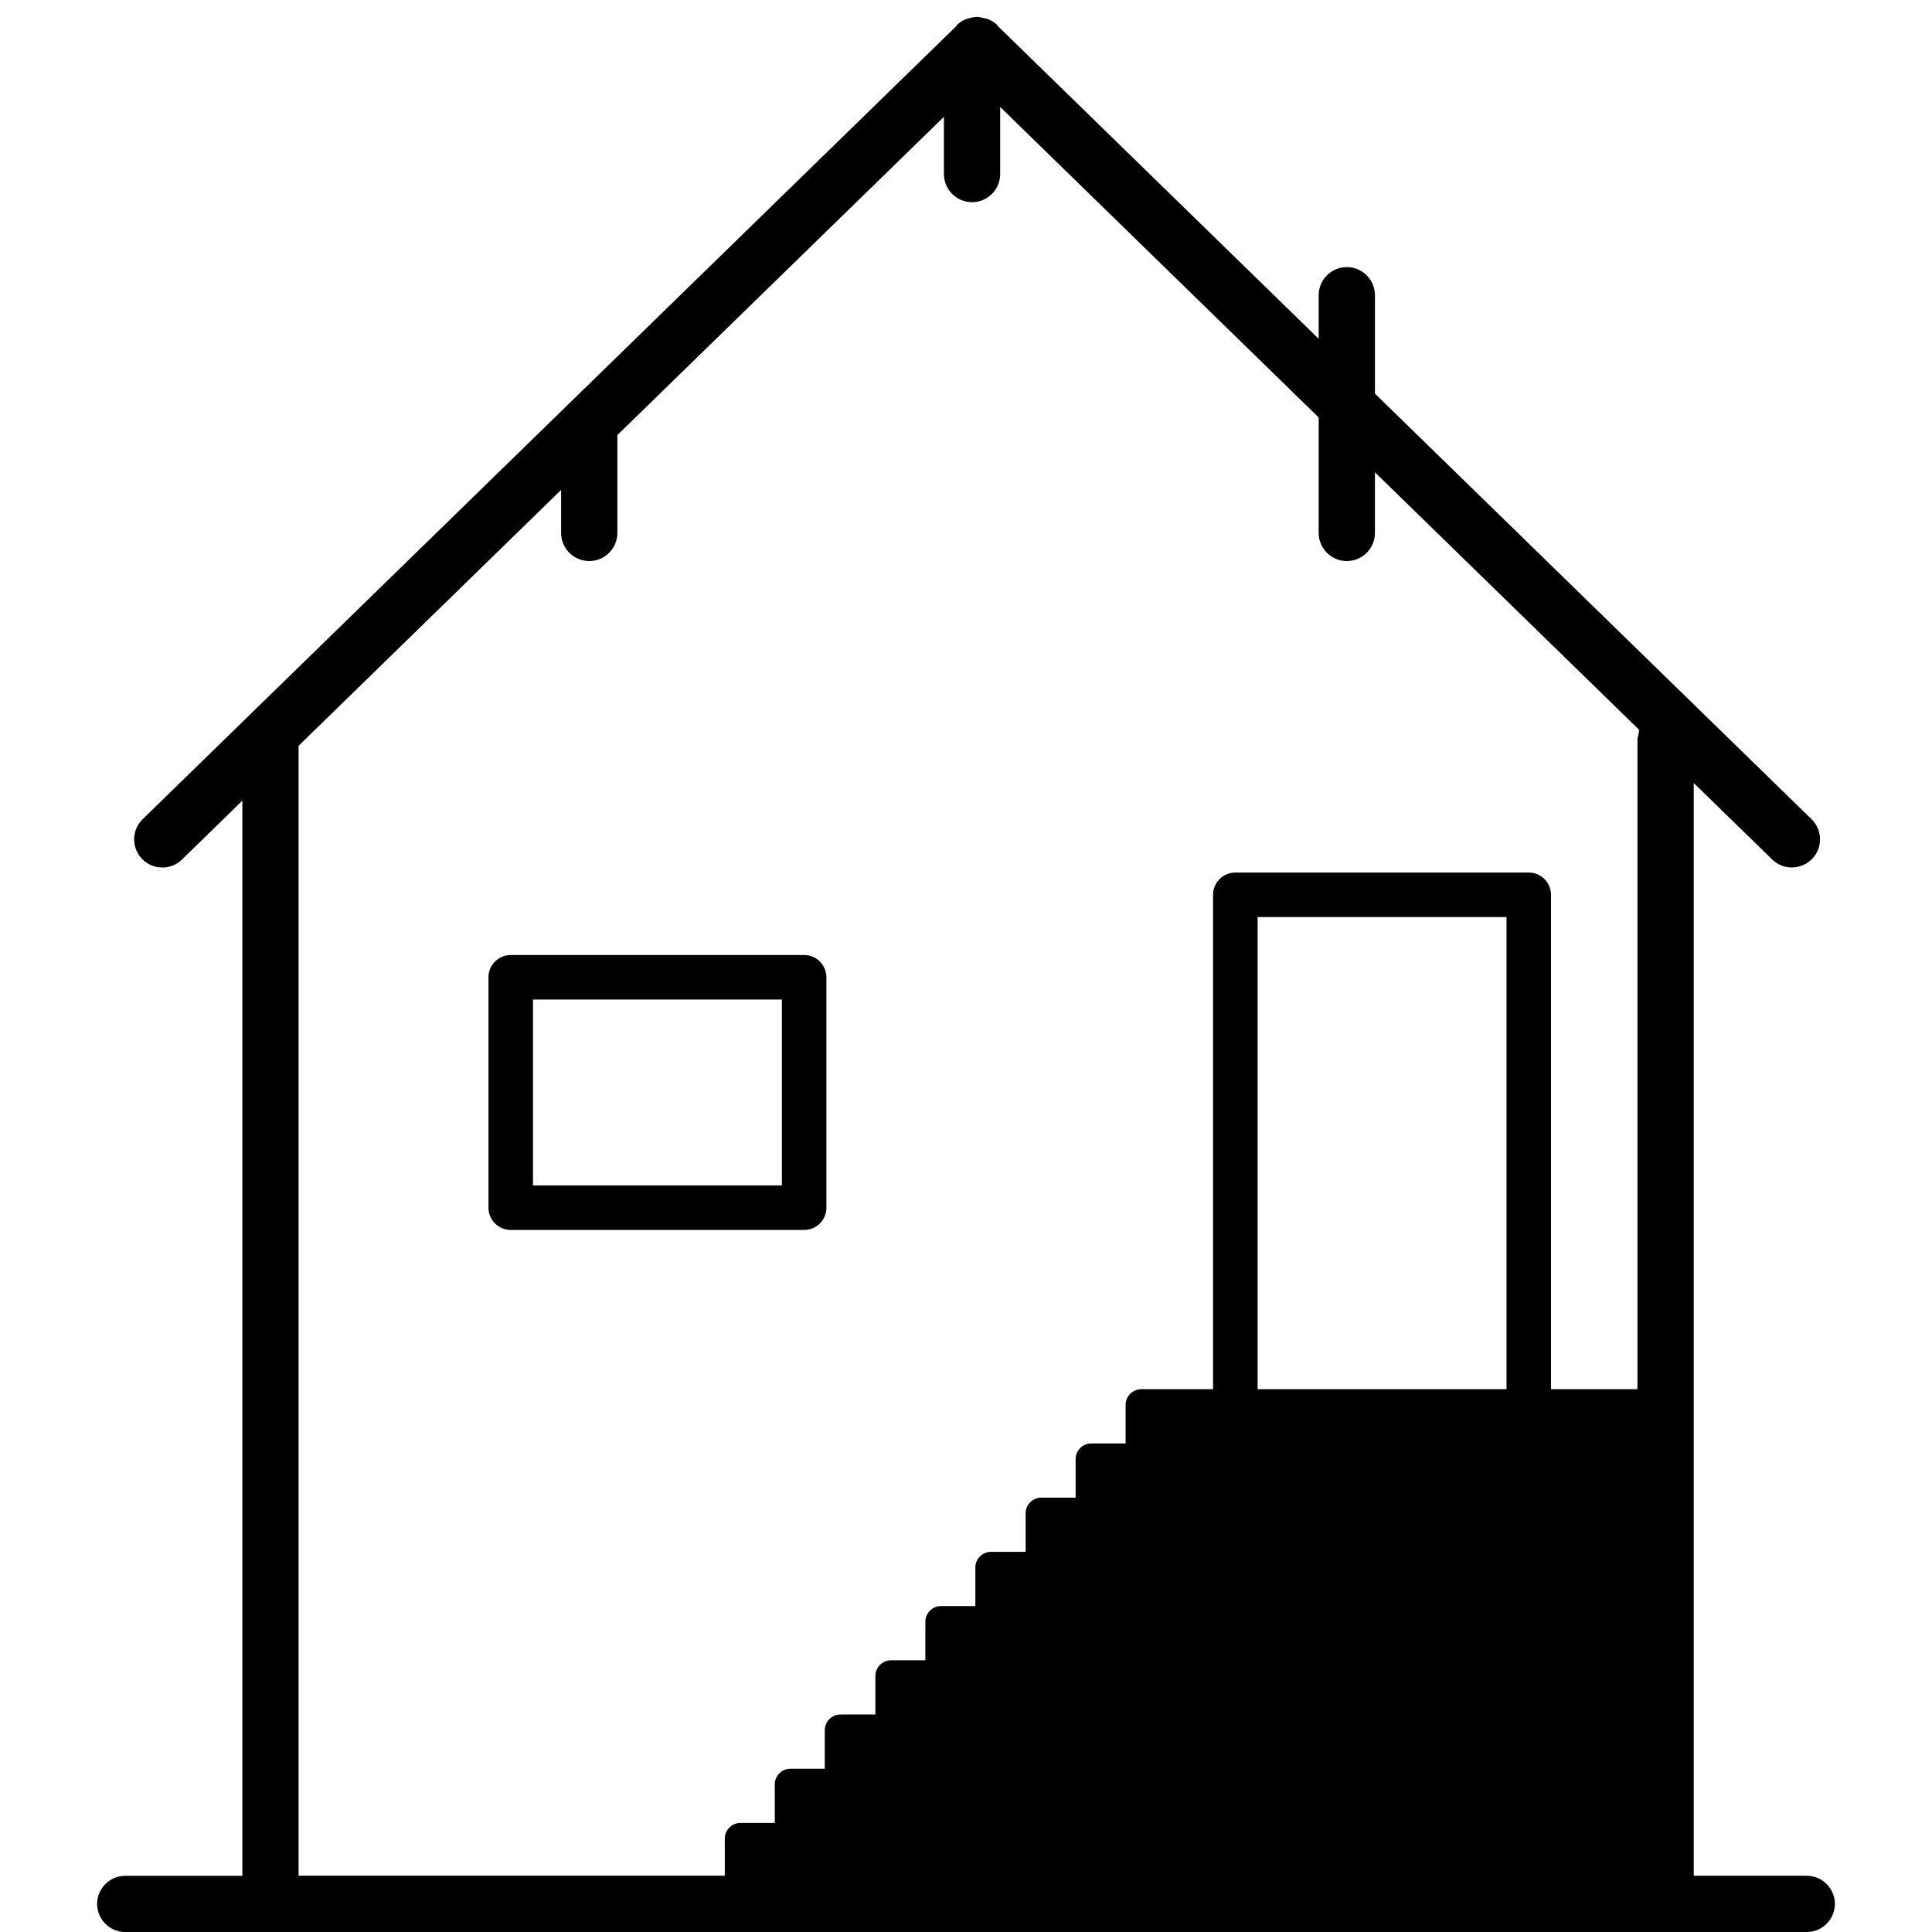 <?xml version="1.0" encoding="UTF-8"?>
<svg id="Calque_1" data-name="Calque 1" xmlns="http://www.w3.org/2000/svg" viewBox="0 0 800 800">
  <path d="M748.13,776.7h-46.79V324.23l32.5,31.67c2.18,2.13,5.07,3.3,8.13,3.3s6.14-1.25,8.35-3.52c2.17-2.23,3.35-5.17,3.31-8.29-.04-3.11-1.29-6.02-3.52-8.19l-180.77-176.2v-40.75c0-6.42-5.23-11.65-11.65-11.65s-11.65,5.23-11.65,11.65v18.04L413.31,10.92c-.23-.25-.39-.5-.51-.7-1.04-1-2.32-1.78-3.88-2.39-.06-.01-.12-.02-.18-.03-.34-.05-.69-.11-1.02-.2-1.27-.37-2.26-.6-3.14-.61-1.05,0-2.24,.22-3.57,.67-.37,.12-.66,.17-.86,.2-1.51,.6-2.75,1.37-3.77,2.35-.12,.2-.28,.44-.5,.69l-.17,.18L59.07,339.21c-2.23,2.17-3.48,5.08-3.52,8.2-.04,3.12,1.13,6.06,3.31,8.29,2.21,2.27,5.18,3.52,8.35,3.52s5.95-1.17,8.13-3.3l25.01-24.37v445.17H51.87c-6.42,0-11.65,5.23-11.65,11.65s5.23,11.65,11.65,11.65H748.13c6.42,0,11.65-5.23,11.65-11.65s-5.23-11.65-11.65-11.65Zm-124.31-201.47h-103.07v-195.5h103.07v195.5ZM123.64,308.82l108.7-105.95v17.8c0,6.42,5.23,11.65,11.65,11.65s11.65-5.23,11.65-11.65v-40.51L390.86,48.37v23.7c0,6.42,5.23,11.65,11.65,11.65s11.65-5.23,11.65-11.65v-27.76l131.87,128.54v47.82c0,6.42,5.23,11.65,11.65,11.65s11.65-5.23,11.65-11.65v-25.1l109.43,106.66-.29,1.8c-.08,.5-.2,.93-.3,1.28-.05,.19-.13,.46-.14,.55v269.38s-35.79,0-35.79,0v-204.72c0-5.08-4.13-9.22-9.21-9.22h-121.51c-5.08,0-9.22,4.13-9.22,9.22v204.72h-29.71c-3.59,0-6.5,2.91-6.5,6.5v15.95h-14.2c-3.59,0-6.5,2.91-6.5,6.5v15.95h-14.2c-3.59,0-6.5,2.91-6.5,6.5v15.95h-14.32c-3.59,0-6.5,2.91-6.5,6.5v15.95h-14.2c-3.59,0-6.5,2.91-6.5,6.5v15.95h-14.19c-3.59,0-6.5,2.91-6.5,6.5v15.95h-14.46c-3.59,0-6.5,2.91-6.5,6.5v15.95h-14.2c-3.59,0-6.5,2.91-6.5,6.5v15.95h-14.2c-3.59,0-6.5,2.91-6.5,6.5v15.35H123.64V308.82Z"/>
  <path d="M332.99,509.3c5.08,0,9.21-4.13,9.21-9.22v-49.2h0v-46.21c0-5.08-4.13-9.22-9.21-9.22h-121.51c-5.08,0-9.22,4.13-9.22,9.22v95.41c0,5.08,4.13,9.22,9.22,9.22h121.51Zm-112.29-53.47v-41.95h103.07v76.98h-103.07v-35.03Z"/>
</svg>